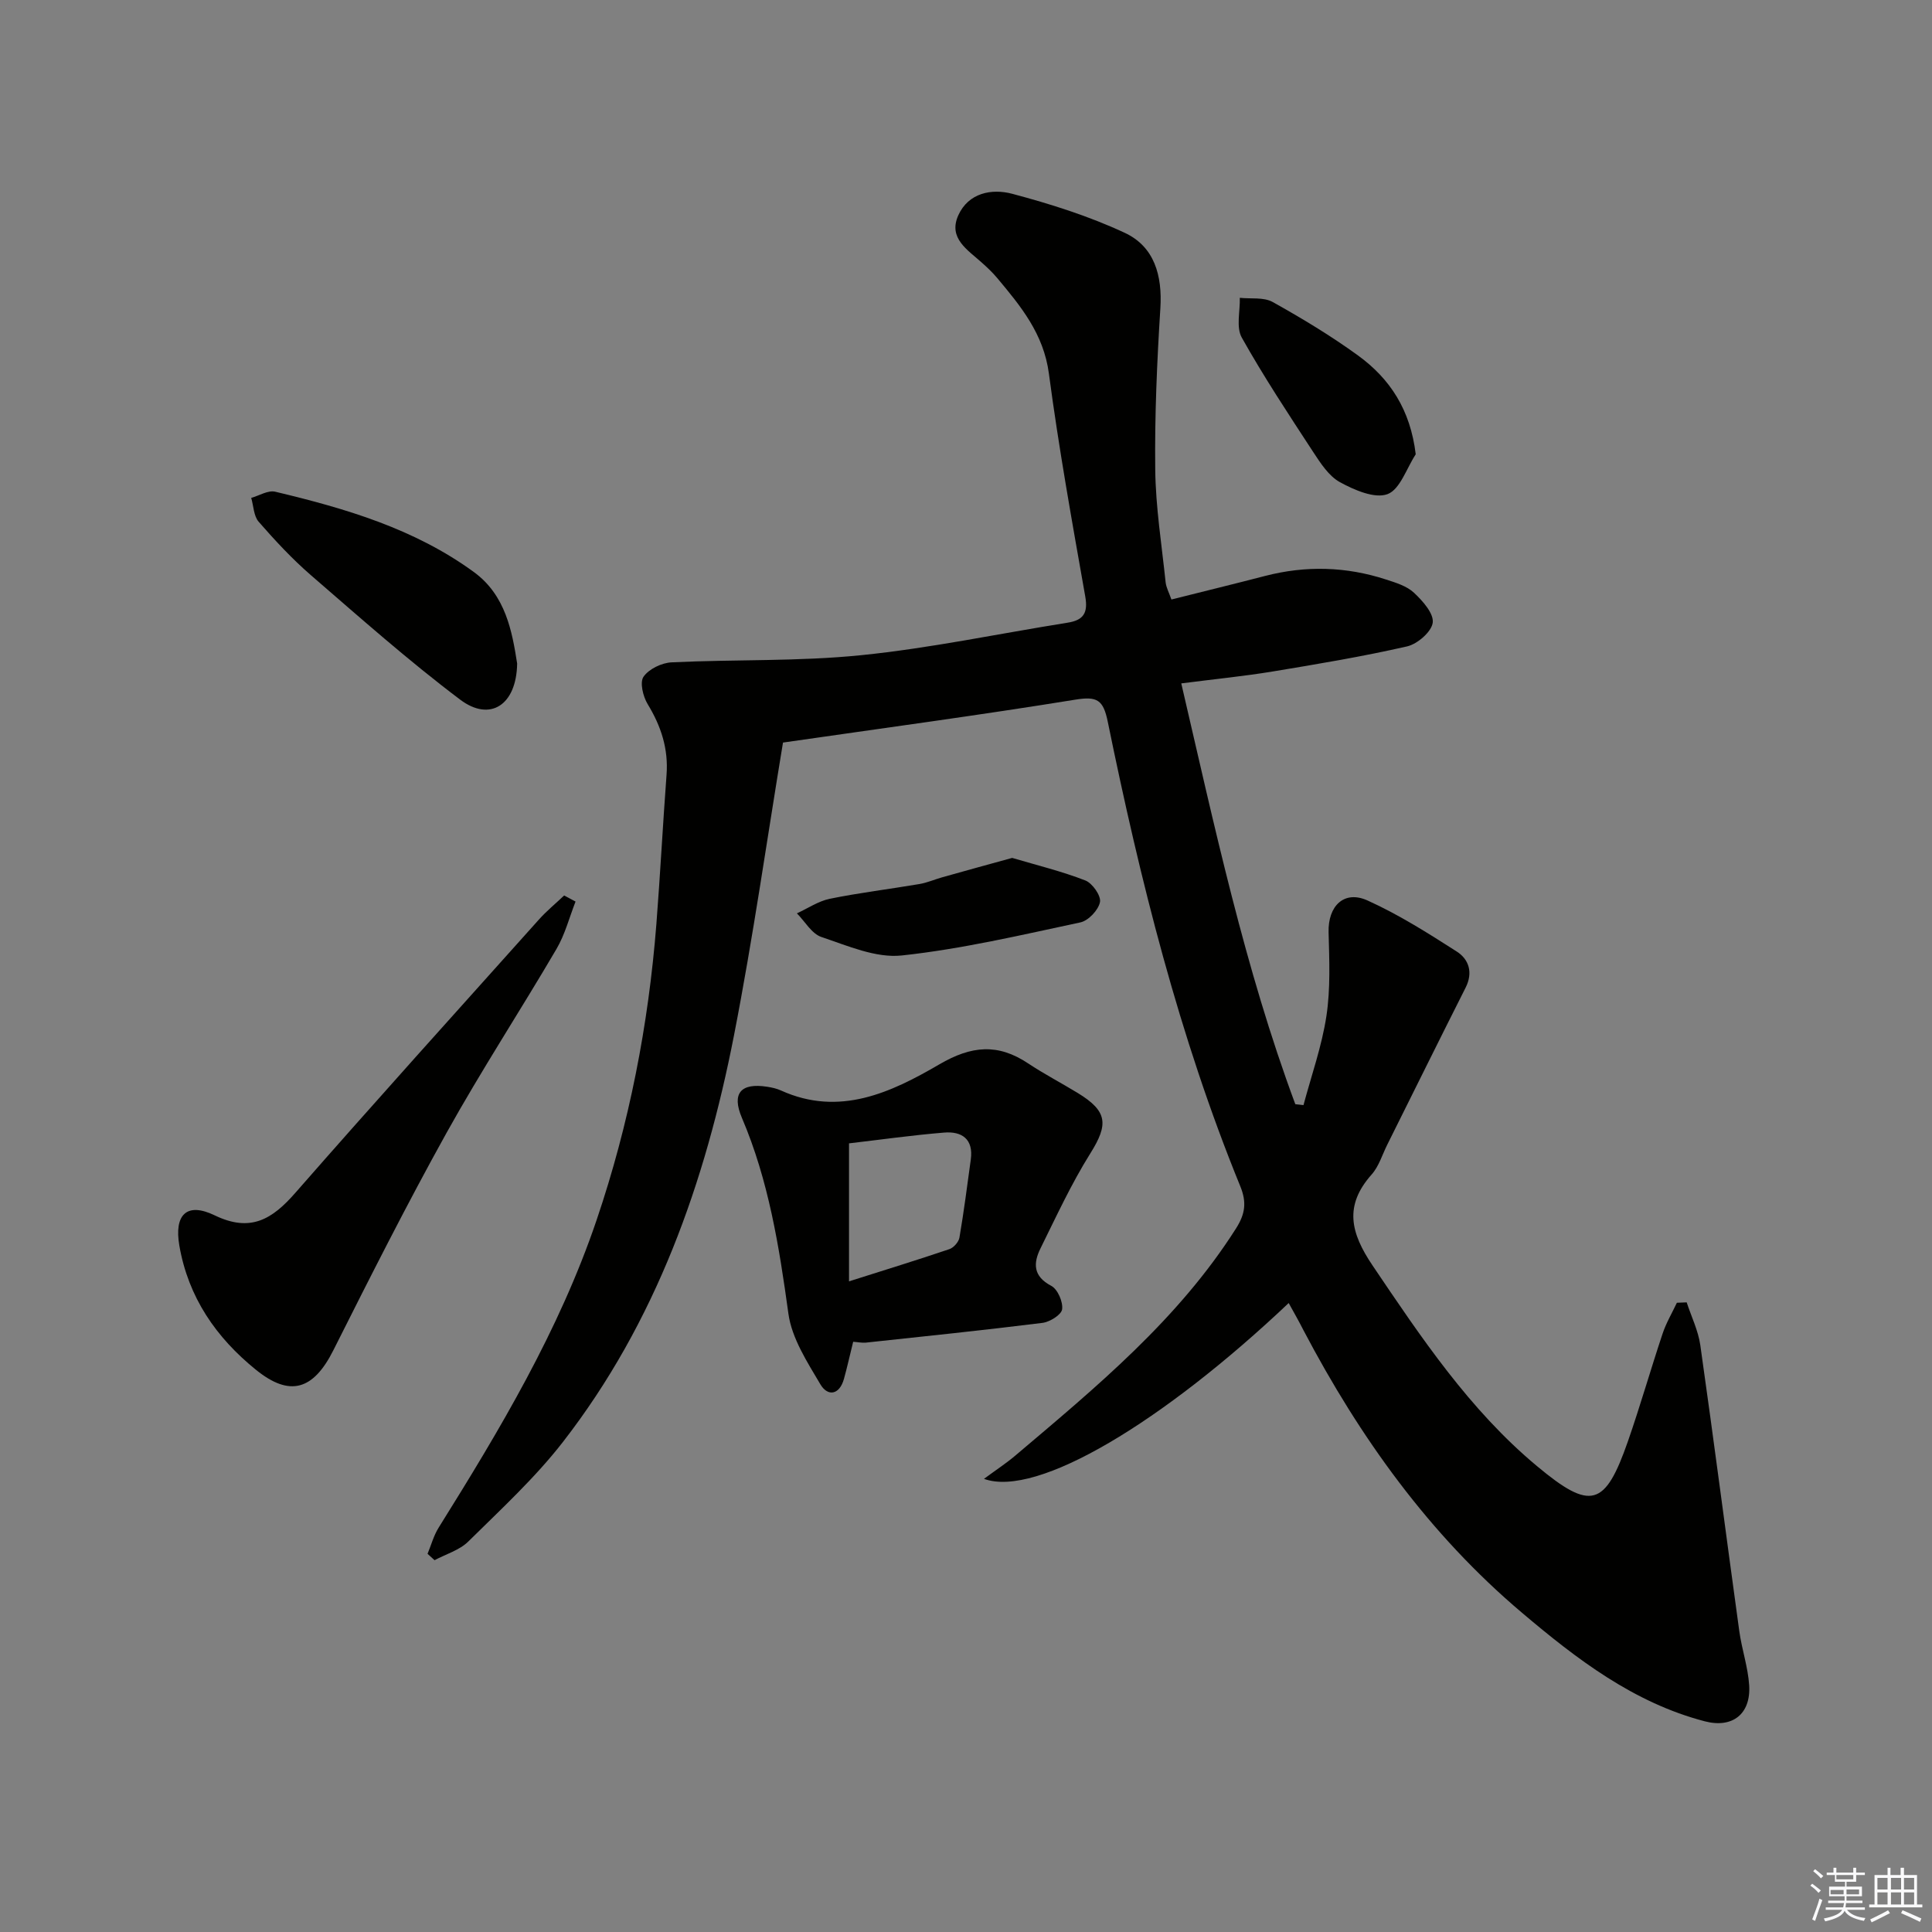 <svg enable-background="new 0 0 400 400" viewBox="0 0 400 400" xmlns="http://www.w3.org/2000/svg"><rect x="0" y="0" width="400" height="400" fill="#808080" stroke="none"/><g fill="#010100"><path d="m266.81 269.78c-25.96 24.58-52.13 40.41-63.09 36.4 2.62-1.93 4.64-3.25 6.47-4.8 16.77-14.2 33.75-28.18 45.73-47.07 1.89-2.98 2.22-5.39.87-8.7-12.67-31.03-20.74-63.41-27.43-96.14-.93-4.57-2.18-5.36-6.75-4.61-19.81 3.21-39.7 5.88-60.5 8.88-3.28 19.8-6.18 40.3-10.14 60.6-5.95 30.47-16.15 59.39-35.45 84.24-5.78 7.44-12.83 13.92-19.56 20.57-1.82 1.8-4.63 2.61-6.99 3.87-.48-.44-.97-.88-1.45-1.32.75-1.8 1.26-3.75 2.28-5.39 12.69-20.32 24.96-40.82 32.72-63.71 6.76-19.94 10.74-40.39 12.38-61.32.8-10.28 1.33-20.57 2.1-30.85.41-5.39-1.13-10.09-3.91-14.65-.96-1.58-1.67-4.51-.85-5.68 1.12-1.6 3.77-2.88 5.83-2.97 13.07-.63 26.23-.16 39.22-1.48 14.33-1.45 28.5-4.46 42.75-6.73 3.29-.52 4.25-2.01 3.65-5.43-2.71-15.35-5.48-30.71-7.53-46.16-1.09-8.21-5.81-13.93-10.71-19.78-.96-1.15-2.06-2.18-3.18-3.18-2.93-2.65-7-5.04-4.87-9.78 2.1-4.68 6.94-5.59 11.16-4.47 7.93 2.11 15.88 4.62 23.3 8.08 6.14 2.86 7.81 8.82 7.38 15.63-.7 11.12-1.19 22.28-1.06 33.41.09 7.78 1.34 15.54 2.15 23.31.12 1.1.71 2.16 1.2 3.57 6.6-1.66 13.01-3.22 19.4-4.88 8.43-2.18 16.78-1.95 25.03.74 2.04.66 4.31 1.35 5.8 2.75 1.79 1.68 4.12 4.29 3.87 6.19-.25 1.89-3.17 4.42-5.31 4.91-9.2 2.1-18.54 3.66-27.86 5.2-5.88.97-11.82 1.55-18.89 2.46 6.9 29.64 13.14 58.94 23.61 87.12.56.07 1.13.13 1.69.2 1.64-6.14 3.8-12.2 4.75-18.45.86-5.68.6-11.57.45-17.36-.14-5.4 3.19-8.76 8.05-6.57 6.45 2.91 12.51 6.75 18.49 10.58 2.51 1.61 3.41 4.34 1.83 7.47-5.46 10.82-10.82 21.68-16.23 32.53-1.04 2.08-1.73 4.48-3.23 6.16-5.74 6.46-4.36 12.09.19 18.83 10.08 14.93 20.07 29.89 34.03 41.53 11.19 9.34 14.12 8.42 18.85-5.14 2.56-7.36 4.7-14.87 7.17-22.27.74-2.22 1.96-4.27 2.96-6.4.68-.03 1.35-.06 2.03-.08.96 2.95 2.39 5.84 2.82 8.86 2.8 19.72 5.35 39.47 8.07 59.2.52 3.77 1.81 7.47 2.05 11.25.36 5.92-3.46 8.92-9.19 7.43-14.74-3.85-26.52-12.89-37.83-22.46-19.21-16.23-33.59-36.31-45.23-58.45-.96-1.9-2.01-3.73-3.09-5.69z"/><path d="m176.64 277.8c-.72 2.9-1.25 5.32-1.91 7.69-.93 3.33-3.35 3.7-4.88 1.12-2.72-4.61-5.92-9.53-6.62-14.63-1.91-13.88-4.09-27.56-9.63-40.55-2.17-5.09-.2-7.28 5.23-6.43.98.15 1.98.37 2.88.78 12.11 5.48 22.83.38 32.76-5.41 6.68-3.9 12.13-4.37 18.37-.22 3.31 2.2 6.86 4.05 10.26 6.12 6.24 3.8 6.42 6.5 2.64 12.53-3.92 6.26-7.04 13.03-10.32 19.67-1.5 3.04-1.56 5.76 2.23 7.75 1.33.7 2.46 3.31 2.25 4.86-.15 1.13-2.55 2.62-4.08 2.81-12.18 1.52-24.39 2.78-36.59 4.09-.8.07-1.64-.12-2.59-.18zm-.86-12.51c7.62-2.42 14.23-4.45 20.78-6.67.88-.3 1.92-1.47 2.08-2.38.92-5.36 1.61-10.77 2.35-16.16.59-4.26-1.86-5.9-5.54-5.59-6.7.55-13.38 1.5-19.67 2.23z"/><path d="m119.16 186.66c-1.29 3.29-2.18 6.81-3.95 9.82-7.47 12.75-15.57 25.14-22.75 38.05-8.22 14.79-15.85 29.92-23.45 45.04-4.13 8.21-8.98 9.73-16.02 4.03-8.27-6.69-14.01-15.01-15.86-25.72-1.1-6.39 1.52-9.06 7.33-6.25 7.41 3.58 11.9.81 16.68-4.66 16.64-19.01 33.57-37.76 50.43-56.58 1.6-1.79 3.48-3.33 5.23-4.99.79.42 1.58.84 2.36 1.26z"/><path d="m107.07 137.37c-.13 8.63-5.61 12.15-11.8 7.48-10.71-8.07-20.77-17-30.92-25.78-3.88-3.36-7.41-7.17-10.79-11.04-1.04-1.19-1.06-3.28-1.55-4.95 1.66-.46 3.48-1.62 4.95-1.28 14.55 3.46 28.88 7.67 41.17 16.65 6.57 4.8 7.9 12.3 8.94 18.92z"/><path d="m293.11 94.06c-1.9 2.89-3.24 7.28-5.85 8.25-2.66.98-6.87-.86-9.84-2.48-2.31-1.27-4.02-3.94-5.55-6.27-5.09-7.79-10.23-15.56-14.77-23.66-1.21-2.15-.33-5.46-.41-8.24 2.29.25 4.95-.17 6.81.87 6.08 3.39 12.08 7.01 17.71 11.1 6.57 4.79 10.8 11.21 11.9 20.43z"/><path d="m209.56 177.62c5.2 1.54 10.3 2.78 15.15 4.67 1.46.57 3.28 3.17 3.03 4.47-.32 1.65-2.39 3.85-4.05 4.21-12.27 2.62-24.55 5.51-36.98 6.85-5.37.58-11.22-2.01-16.63-3.82-2.02-.67-3.41-3.21-5.09-4.9 2.27-1.04 4.44-2.53 6.82-3.02 6.14-1.25 12.37-2 18.55-3.05 1.61-.27 3.15-.96 4.73-1.4 4.7-1.33 9.42-2.62 14.47-4.01z"/></g><path d="m374.8 390.4.4-.4c.7.5 1.3 1 1.8 1.4l-.5.5c-.5-.6-1.1-1.1-1.7-1.5zm1 7.3-.6-.3c.5-1.4 1.1-2.8 1.5-4.3.2.1.4.2.6.3-.5 1.3-1 2.8-1.5 4.3zm-.4-10.3.4-.4c.4.3 1 .8 1.7 1.4l-.5.5c-.4-.5-1-1-1.6-1.5zm2.5.3h1.7v-1h.6v1h3.5v-1h.6v1h1.8v.5h-1.8v1.4h-2v1h3.2v2h-3.2v.9h3.3v.5h-3.4c0 .3-.1.6-.1.9h4v.5h-3.7c.7.9 1.9 1.5 3.8 1.7-.1.2-.2.4-.3.6-2.1-.4-3.5-1.1-4-2.1-.4 1-1.8 1.7-4 2.2-.1-.2-.2-.4-.3-.6 2.1-.4 3.4-1 3.8-1.8h-3.4v-.5h3.6c.1-.3.1-.6.2-.9h-3.3v-.5h3.4c0-.3 0-.6 0-.9h-3.2v-2h3.3v-1h-2.1v-1.4h-1.7v-.5zm1.1 3.5v1h2.7c0-.3 0-.4 0-.4 0-.1 0-.2 0-.2 0-.1 0-.2 0-.3h-2.7zm1.2-3v.9h3.5v-.9zm4.7 3h-2.6v.6.4h2.6z" fill="#fafafb"/><path d="m393.6 386.7h.6v1.5h2.7v6.1h1.1v.6h-11v-.6h1.1v-6.1h2.7v-1.5h.6v1.5h2.1v-1.5zm-2.7 8.8.4.6c-1.2.6-2.5 1.3-3.8 1.9-.1-.2-.2-.4-.3-.6 1.2-.6 2.5-1.2 3.7-1.9zm-2.2-6.7v2.4h2.1v-2.4zm0 3v2.5h2.1v-2.5zm2.8-3v2.4h2.1v-2.4zm0 3v2.5h2.1v-2.5zm6 6.1c-1.4-.7-2.7-1.3-3.9-1.8l.3-.6c1.5.6 2.7 1.2 3.9 1.7zm-1.2-9.1h-2.1v2.4h2.1zm-2.1 3v2.5h2.1v-2.5z" fill="#fafafb"/></svg>
